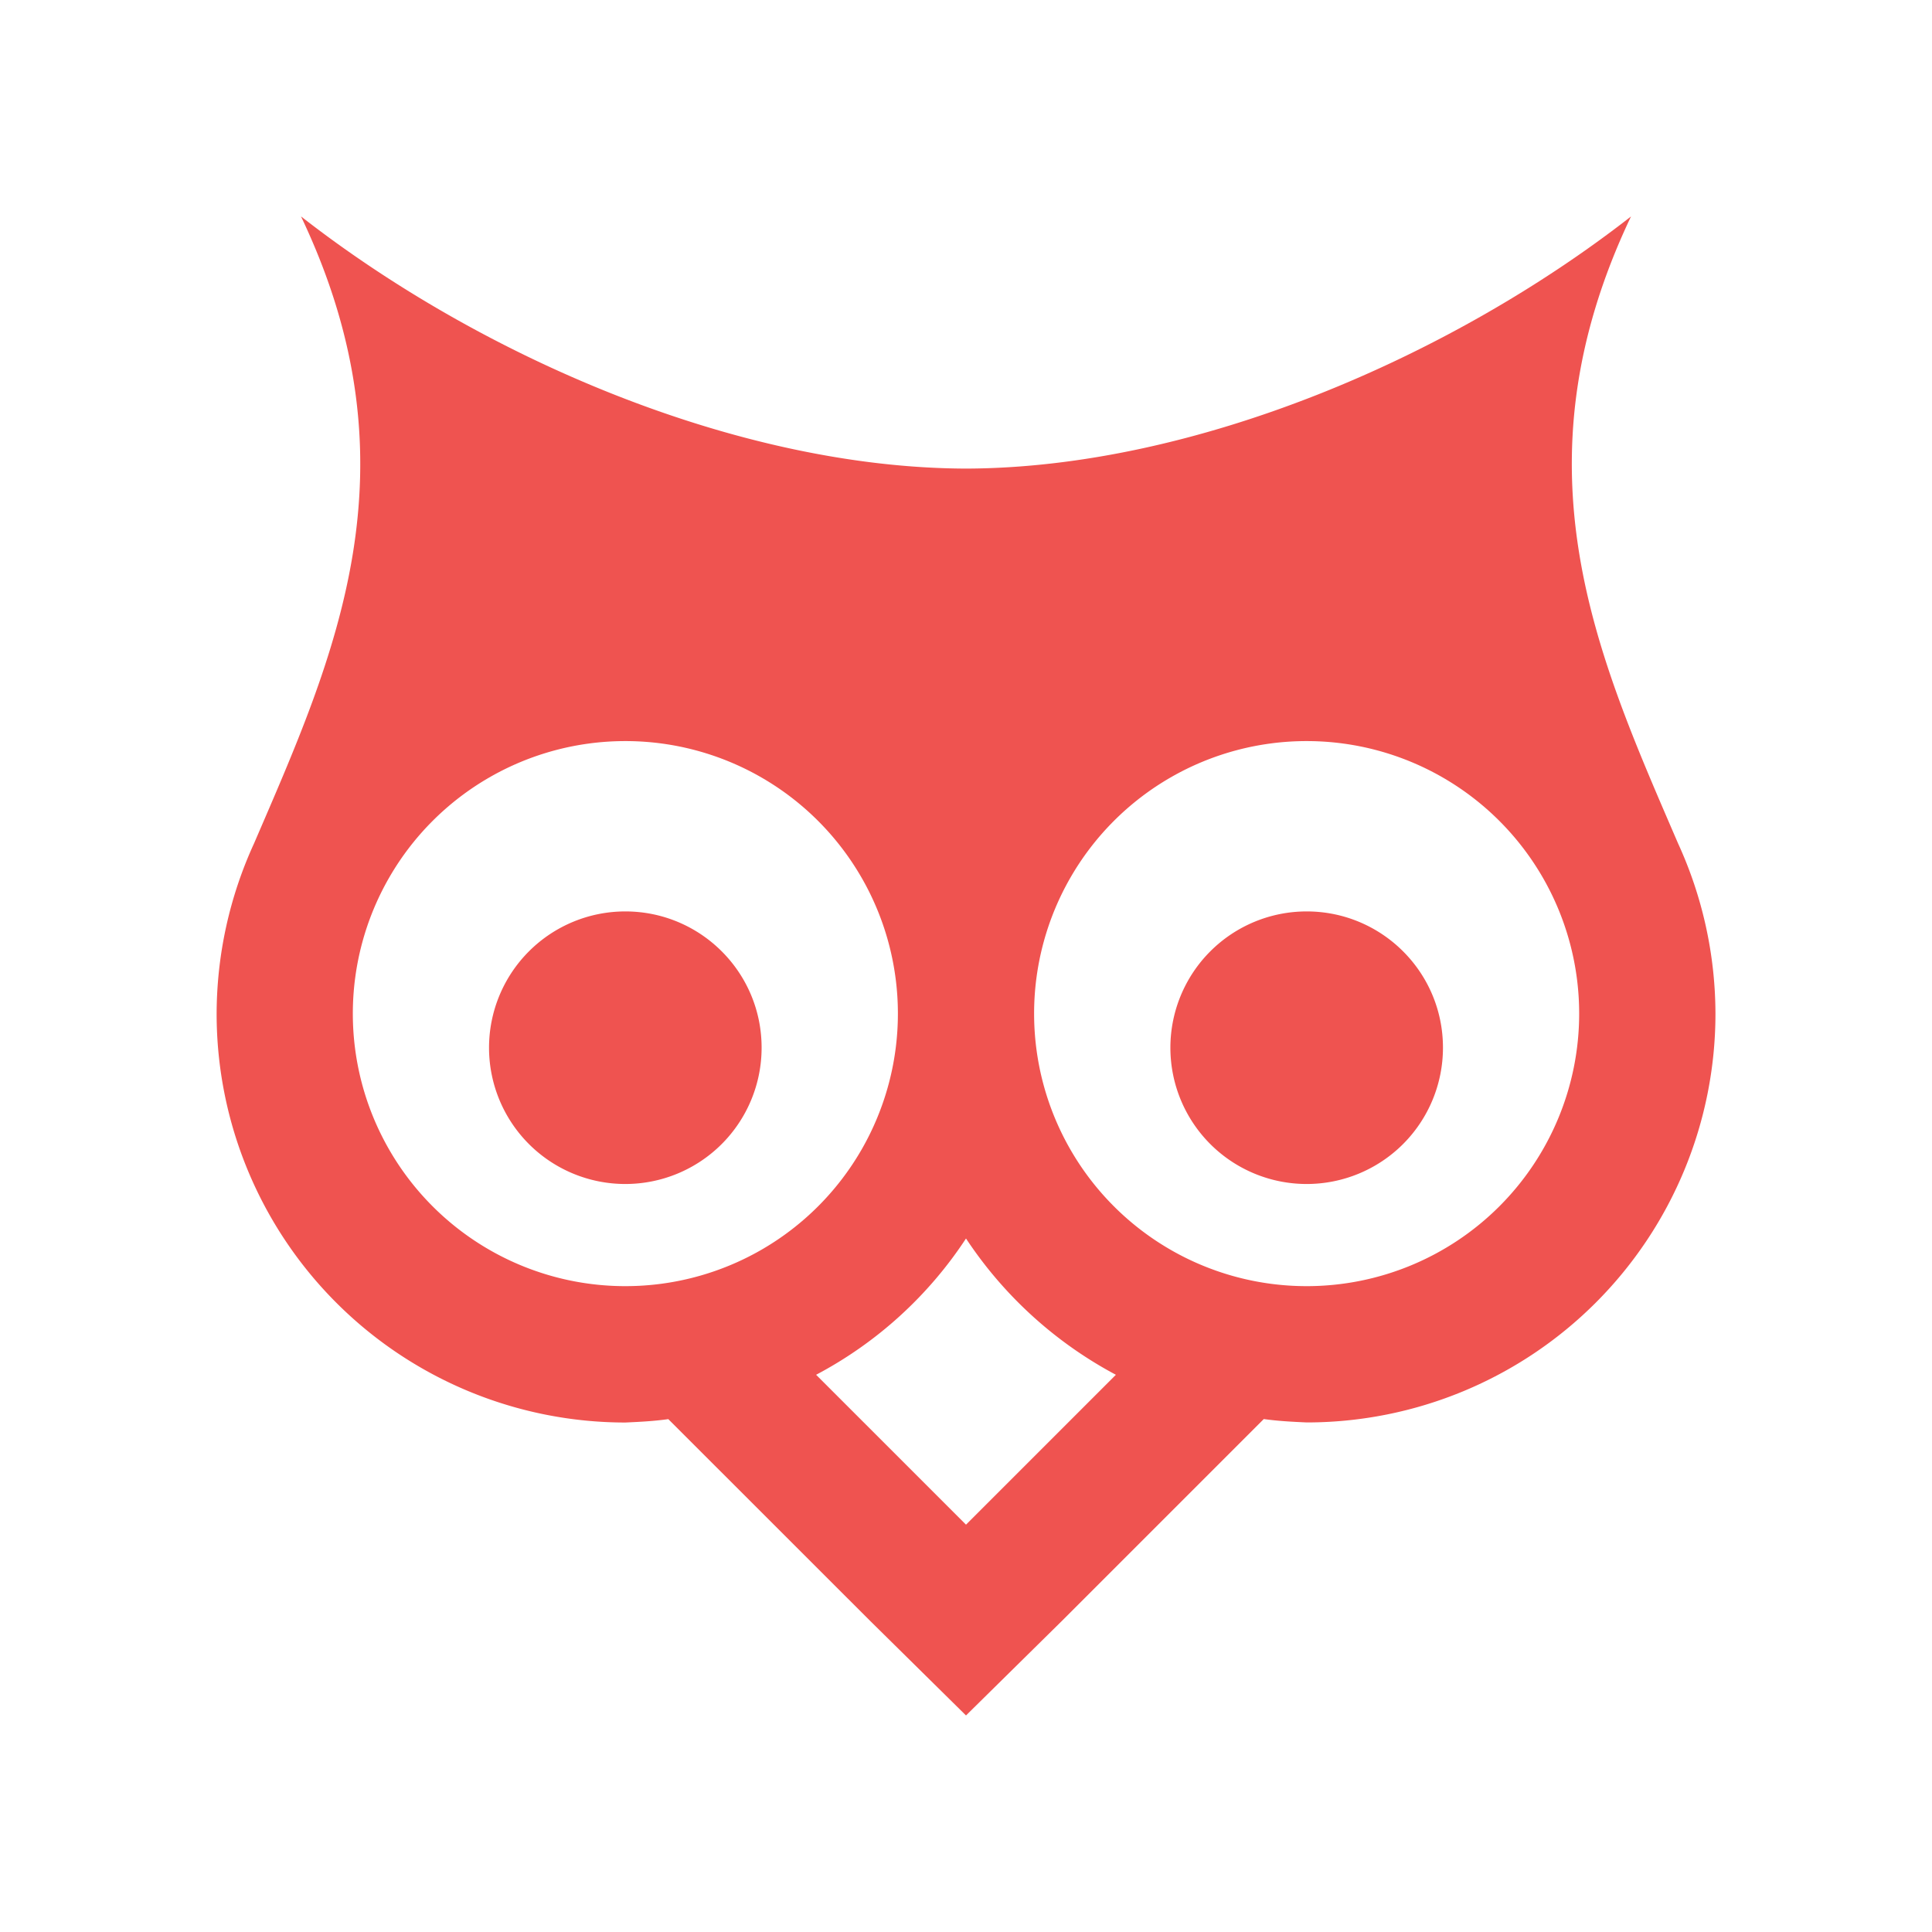 <svg class="svg-icon" style="width: 1em;height: 1em;vertical-align: middle;fill: currentColor;overflow: hidden;" viewBox="0 0 1024 1024" version="1.1" xmlns="http://www.w3.org/2000/svg"><path d="M512 656.427a218.027 218.027 0 0 0 79.445 72.235L512 808.107l-79.445-79.445A215.168 215.168 0 0 0 512 656.427m180.565-173.355a72.235 72.235 0 0 0-72.235 72.235 72.235 72.235 0 0 0 72.235 72.235 72.235 72.235 0 0 0 72.235-72.235c0-40.107-32.512-72.235-72.235-72.235m-361.131 0a72.235 72.235 0 0 0-72.235 72.235 72.235 72.235 0 0 0 72.235 72.235 72.235 72.235 0 0 0 72.235-72.235c0-40.107-32.512-72.235-72.235-72.235m361.131-90.283a144.427 144.427 0 0 1 144.427 144.469 144.427 144.427 0 0 1-144.427 144.427 144.427 144.427 0 0 1-144.469-144.427 144.427 144.427 0 0 1 144.469-144.469m-361.131 0a144.427 144.427 0 0 1 144.469 144.469 144.427 144.427 0 0 1-144.469 144.427 144.427 144.427 0 0 1-144.427-144.427 144.427 144.427 0 0 1 144.427-144.469M159.573 114.773c63.573 133.632 17.707 233.301-24.917 332.245a217.6 217.6 0 0 0-19.84 90.283 216.661 216.661 0 0 0 216.661 216.661c7.595-0.341 15.189-0.725 22.741-1.792l106.923 106.88L512 909.227l50.944-50.219 106.88-106.88c7.595 1.067 15.147 1.451 22.741 1.792a216.661 216.661 0 0 0 216.661-216.661 217.6 217.6 0 0 0-19.84-90.283c-42.624-98.944-88.491-198.613-24.917-332.245-95.36 74.411-231.125 133.248-352.427 133.632-121.387-0.341-257.152-59.221-352.469-133.632z" fill="#EF5350" /></svg>